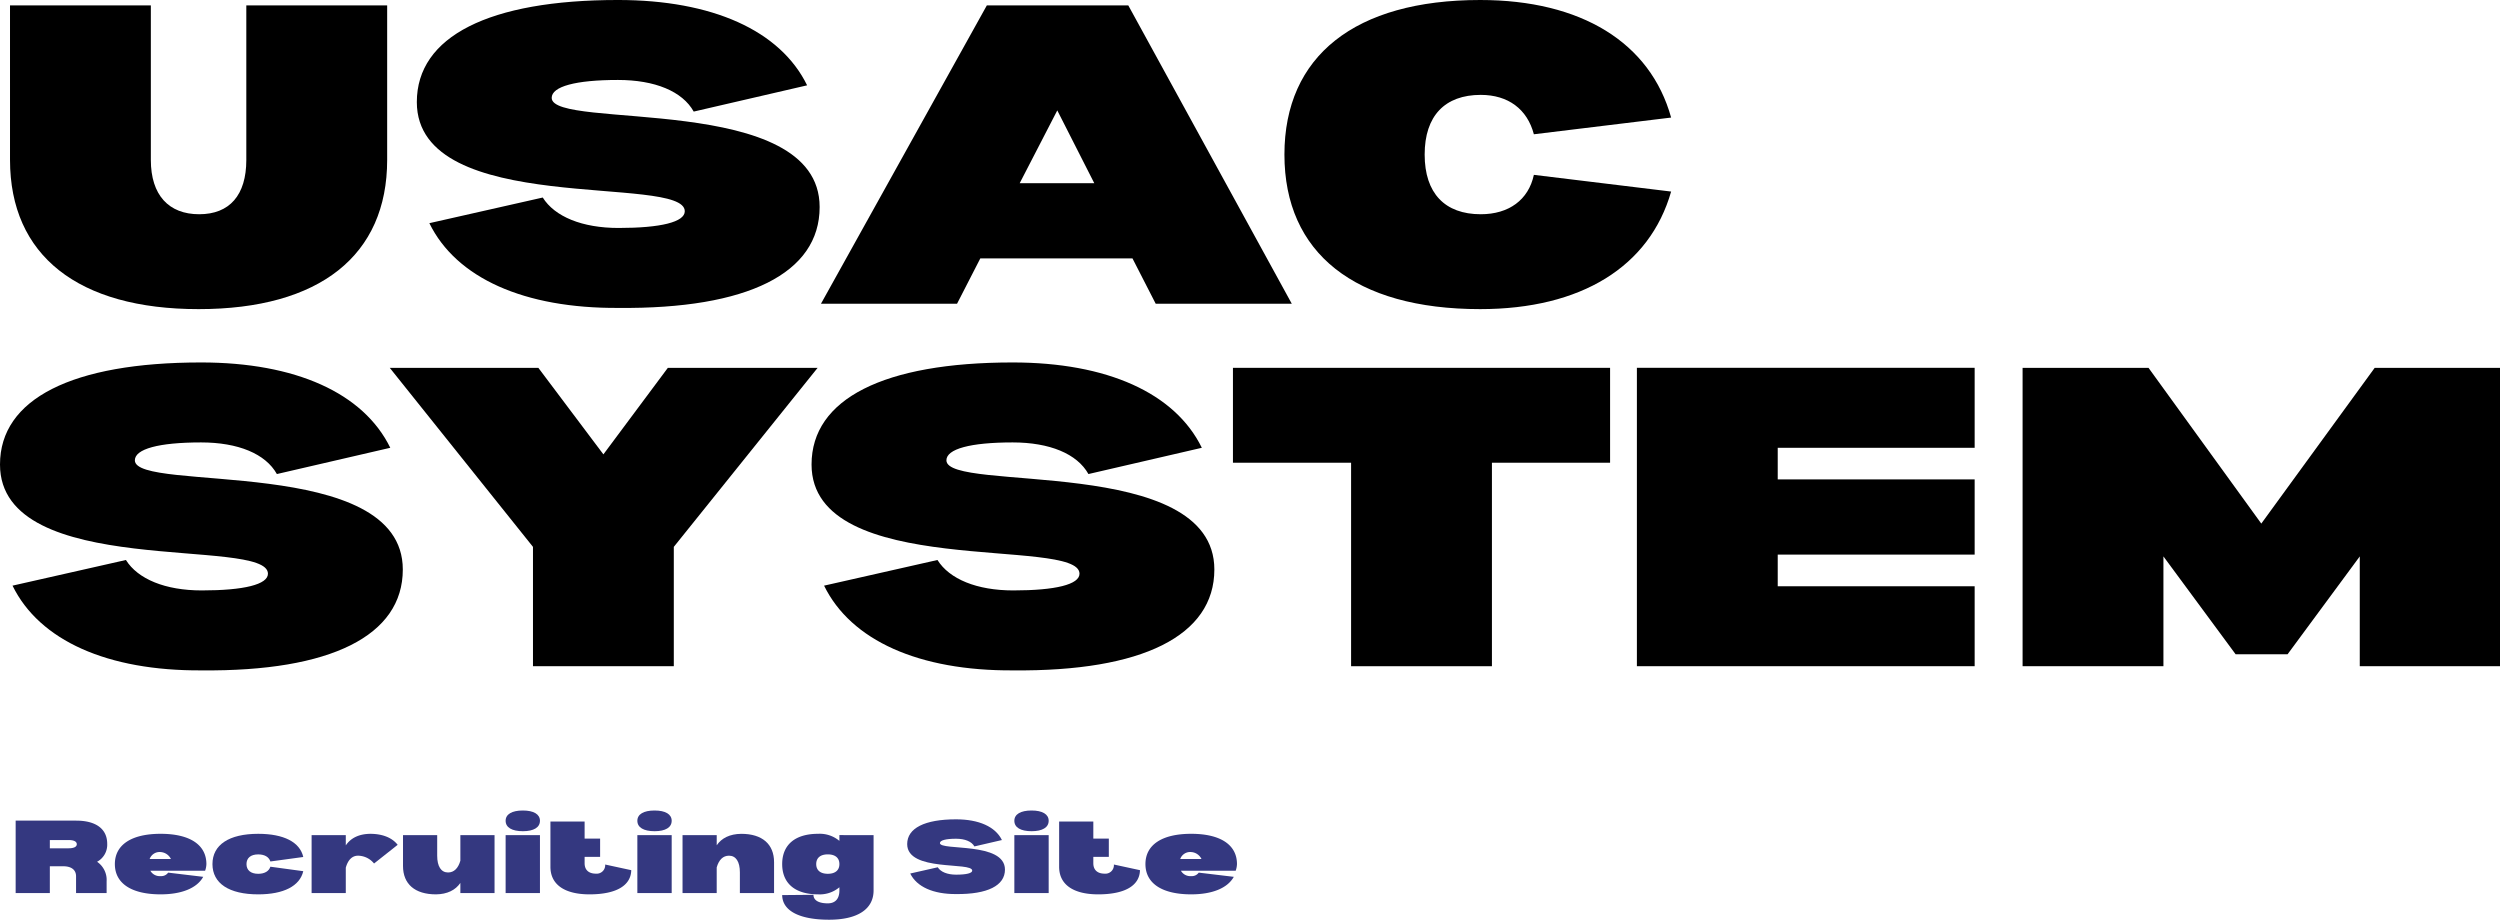 <svg xmlns="http://www.w3.org/2000/svg" width="705.472" height="259.531" viewBox="0 0 705.472 259.531">
  <g id="top_logo" transform="translate(-265.187 -213.251)">
    <g id="グループ_2" data-name="グループ 2" transform="translate(268.011 213.251)">
      <g id="グループ_1" data-name="グループ 1">
        <path id="パス_1" data-name="パス 1" d="M268.271,214.906h39.742v43.616c0,9.935,5.052,15.324,13.641,15.324s13.3-5.389,13.3-15.324V214.906H374.7v43.616c0,26.944-19.028,42.1-53.214,42.1-34.017,0-53.214-15.156-53.214-42.1Z" transform="translate(-268.271 -213.39)"/>
        <path id="パス_2" data-name="パス 2" d="M429.16,268.991c3.368,5.389,11.114,8.589,21.387,8.589,11.957,0,18.692-1.684,18.692-4.715,0-10.61-75.612,1.852-75.612-30.817,0-18.524,20.376-28.8,56.752-28.8,26.607,0,45.8,8.588,53.383,24.081l-32,7.41c-3.2-5.726-10.947-8.925-21.387-8.925-11.957,0-18.692,1.853-18.692,5.052,0,9.261,75.611-1.853,75.611,30.817,0,18.692-20.376,28.8-56.751,28.459-26.607.169-45.8-8.421-53.383-23.913Z" transform="translate(-278.826 -213.251)"/>
        <path id="パス_3" data-name="パス 3" d="M606.061,286.308H563.118l-6.567,12.8h-38.4l46.816-84.2h39.91l46.142,84.2h-38.4Zm-10.778-21.219-10.441-20.544-10.609,20.544Z" transform="translate(-289.312 -213.39)"/>
        <path id="パス_4" data-name="パス 4" d="M770.087,267.307c-6.063,21.219-25.429,33.175-53.888,33.175-35.364,0-55.235-15.829-55.235-43.615s19.871-43.616,55.235-43.616c28.459,0,47.994,11.957,53.888,33.175l-38.733,4.715c-1.853-7.074-7.241-11.115-14.988-11.115-10.1,0-15.83,5.894-15.83,16.841s5.726,16.84,15.83,16.84c7.915,0,13.472-4.041,14.988-11.114Z" transform="translate(-301.337 -213.251)"/>
      </g>
    </g>
    <g id="グループ_4" data-name="グループ 4" transform="translate(269.604 441.963)">
      <g id="グループ_3" data-name="グループ 3" transform="translate(0)">
        <path id="パス_5" data-name="パス 5" d="M295.679,483.242v3.312h-8.624v-4.742c0-1.8-1.309-2.82-3.638-2.82h-3.76v7.562H270.01V466.116H287.1c5.6,0,8.747,2.371,8.747,6.541a5.459,5.459,0,0,1-2.861,5.068A6.185,6.185,0,0,1,295.679,483.242Zm-10.709-9.318c1.43,0,2.289-.409,2.289-1.145,0-.777-.859-1.185-2.289-1.185h-5.313v2.33Z" transform="translate(-270.01 -463.255)" fill="#343880"/>
        <path id="パス_6" data-name="パス 6" d="M326.045,480.6h-15.45a3.043,3.043,0,0,0,2.9,1.512,2.378,2.378,0,0,0,2.125-.981l9.892,1.185c-1.757,3.188-6.09,4.945-12.016,4.945-8.257,0-12.916-3.106-12.916-8.543s4.66-8.543,12.916-8.543,12.915,3.106,12.915,8.543A6.144,6.144,0,0,1,326.045,480.6ZM316.4,477.29a3.473,3.473,0,0,0-2.9-1.962,2.983,2.983,0,0,0-3.106,1.962Z" transform="translate(-272.584 -463.597)" fill="#343880"/>
        <path id="パス_7" data-name="パス 7" d="M356.278,480.723c-.981,4.21-5.559,6.54-12.712,6.54-8.256,0-12.915-3.106-12.915-8.543s4.66-8.543,12.915-8.543c7.194,0,11.772,2.331,12.712,6.54L347,477.985c-.408-1.267-1.635-2-3.433-2-2.125,0-3.311,1.022-3.311,2.738s1.186,2.738,3.311,2.738c1.8,0,3.025-.735,3.433-2Z" transform="translate(-275.116 -463.597)" fill="#343880"/>
        <path id="パス_8" data-name="パス 8" d="M385.486,473.284l-6.662,5.273a5.914,5.914,0,0,0-4.5-2.207c-1.676,0-2.861,1.185-3.474,3.392V486.9h-9.646v-16.35h9.646v2.9c1.39-2.084,3.72-3.229,6.868-3.27C380.866,470.178,383.768,471.077,385.486,473.284Z" transform="translate(-277.689 -463.597)" fill="#343880"/>
        <path id="パス_9" data-name="パス 9" d="M415.2,470.58v16.35h-9.646v-2.861c-1.39,2.043-3.72,3.188-6.867,3.228-5.967,0-9.319-2.9-9.319-8.01V470.58h9.646v5.8c0,3.025,1.1,4.741,3.065,4.741,1.676,0,2.862-1.185,3.475-3.312V470.58Z" transform="translate(-280.061 -463.631)" fill="#343880"/>
        <path id="パス_10" data-name="パス 10" d="M420.988,465.894c0-1.84,1.758-2.9,4.865-2.9,3.065,0,4.823,1.062,4.823,2.9,0,1.88-1.757,2.943-4.823,2.943C422.746,468.838,420.988,467.774,420.988,465.894Zm9.687,4.047v16.35h-9.687v-16.35Z" transform="translate(-282.723 -462.992)" fill="#343880"/>
        <path id="パス_11" data-name="パス 11" d="M457.6,480.118c-.081,4.373-4.291,6.825-11.772,6.825-7.071,0-11.035-2.779-11.035-7.766V466.385h9.646v4.823h4.374v5.15h-4.374v1.8c0,1.88,1.145,2.943,3.188,2.943a2.4,2.4,0,0,0,2.616-2.575Z" transform="translate(-283.885 -463.278)" fill="#343880"/>
        <path id="パス_12" data-name="パス 12" d="M461.579,465.894c0-1.84,1.757-2.9,4.864-2.9,3.065,0,4.824,1.062,4.824,2.9,0,1.88-1.758,2.943-4.824,2.943C463.336,468.838,461.579,467.774,461.579,465.894Zm9.687,4.047v16.35h-9.687v-16.35Z" transform="translate(-286.141 -462.992)" fill="#343880"/>
        <path id="パス_13" data-name="パス 13" d="M501.328,478.189V486.9h-9.646V481.05c0-2.984-1.1-4.7-3.065-4.7-1.676,0-2.862,1.144-3.475,3.311V486.9H475.5v-16.35h9.646v2.861c1.389-2.043,3.719-3.188,6.908-3.229C497.976,470.178,501.328,473.08,501.328,478.189Z" transform="translate(-287.313 -463.597)" fill="#343880"/>
        <path id="パス_14" data-name="パス 14" d="M531.995,470.546V486.16c0,5.273-4.5,8.257-12.547,8.257-8.421,0-13.2-2.534-13.243-6.948l8.828-.082c0,1.553,1.472,2.412,4.047,2.412,2.125,0,3.269-1.309,3.269-3.638v-.9a8.6,8.6,0,0,1-6.009,2c-6.5,0-10.136-3.106-10.136-8.543s3.638-8.543,10.136-8.543a8.6,8.6,0,0,1,6.009,2v-1.635Zm-9.646,8.174c0-1.716-1.145-2.738-3.269-2.738s-3.27,1.022-3.27,2.738,1.145,2.738,3.27,2.738S522.349,480.438,522.349,478.721Z" transform="translate(-289.898 -463.597)" fill="#343880"/>
        <path id="パス_15" data-name="パス 15" d="M553.347,479.244c.817,1.308,2.7,2.085,5.191,2.085,2.9,0,4.537-.409,4.537-1.145,0-2.575-18.352.45-18.352-7.48,0-4.5,4.945-6.989,13.774-6.989,6.458,0,11.118,2.084,12.958,5.846l-7.766,1.8c-.778-1.39-2.657-2.168-5.192-2.168-2.9,0-4.537.451-4.537,1.226,0,2.248,18.353-.449,18.353,7.48,0,4.537-4.945,6.989-13.774,6.908-6.458.041-11.118-2.043-12.957-5.8Z" transform="translate(-293.142 -463.221)" fill="#343880"/>
        <path id="パス_16" data-name="パス 16" d="M577.742,465.894c0-1.84,1.758-2.9,4.865-2.9,3.065,0,4.823,1.062,4.823,2.9,0,1.88-1.757,2.943-4.823,2.943C579.5,468.838,577.742,467.774,577.742,465.894Zm9.687,4.047v16.35h-9.687v-16.35Z" transform="translate(-295.922 -462.992)" fill="#343880"/>
        <path id="パス_17" data-name="パス 17" d="M614.351,480.118c-.081,4.373-4.291,6.825-11.772,6.825-7.071,0-11.036-2.779-11.036-7.766V466.385h9.647v4.823h4.374v5.15H601.19v1.8c0,1.88,1.145,2.943,3.188,2.943a2.4,2.4,0,0,0,2.616-2.575Z" transform="translate(-297.084 -463.278)" fill="#343880"/>
        <path id="パス_18" data-name="パス 18" d="M643.6,480.6H628.15a3.044,3.044,0,0,0,2.9,1.512,2.381,2.381,0,0,0,2.126-.981l9.891,1.185c-1.757,3.188-6.09,4.945-12.016,4.945-8.257,0-12.916-3.106-12.916-8.543s4.66-8.543,12.916-8.543,12.916,3.106,12.916,8.543A6.145,6.145,0,0,1,643.6,480.6Zm-9.646-3.312a3.473,3.473,0,0,0-2.9-1.962,2.983,2.983,0,0,0-3.106,1.962Z" transform="translate(-299.323 -463.597)" fill="#343880"/>
      </g>
    </g>
    <g id="グループ_6" data-name="グループ 6" transform="translate(265.187 315.534)">
      <g id="グループ_5" data-name="グループ 5" transform="translate(0 0)">
        <path id="パス_19" data-name="パス 19" d="M300.72,380.679c3.368,5.389,11.114,8.588,21.387,8.588,11.957,0,18.692-1.684,18.692-4.715,0-10.609-75.612,1.853-75.612-30.817,0-18.525,20.376-28.8,56.751-28.8,26.607,0,45.8,8.588,53.383,24.081l-32,7.41c-3.2-5.726-10.946-8.924-21.387-8.924-11.957,0-18.692,1.853-18.692,5.052,0,9.261,75.612-1.854,75.612,30.817,0,18.692-20.376,28.8-56.751,28.459-26.608.169-45.8-8.42-53.383-23.912Z" transform="translate(-265.187 -324.938)"/>
        <path id="パス_20" data-name="パス 20" d="M506.025,326.593l-40.584,50.521v33.679H425.7V377.114l-40.416-50.521h41.932l18.355,24.419,18.188-24.419Z" transform="translate(-275.3 -325.077)"/>
        <path id="パス_21" data-name="パス 21" d="M550.788,380.679c3.367,5.389,11.114,8.588,21.387,8.588,11.956,0,18.692-1.684,18.692-4.715,0-10.609-75.612,1.853-75.612-30.817,0-18.525,20.376-28.8,56.751-28.8,26.607,0,45.8,8.588,53.383,24.081l-32,7.41c-3.2-5.726-10.946-8.924-21.387-8.924-11.957,0-18.692,1.853-18.692,5.052,0,9.261,75.611-1.854,75.611,30.817,0,18.692-20.377,28.8-56.75,28.459-26.608.169-45.8-8.42-53.383-23.912Z" transform="translate(-286.244 -324.938)"/>
        <path id="パス_22" data-name="パス 22" d="M751.525,353.369H718.182v57.424H678.44V353.369H645.1V326.593H751.525Z" transform="translate(-297.177 -325.077)"/>
        <path id="パス_23" data-name="パス 23" d="M809.313,349.158v8.925h55.571V379.3H809.313v8.926h55.571v22.565H769.57v-84.2h95.314v22.565Z" transform="translate(-307.658 -325.077)"/>
        <path id="パス_24" data-name="パス 24" d="M1023.137,410.793H983.564V379.807l-20.376,27.618H948.535L928.16,379.807v30.986H888.417v-84.2H923.95l31.828,43.953,32-43.953h35.364Z" transform="translate(-317.665 -325.077)"/>
      </g>
    </g>
  </g>
</svg>
